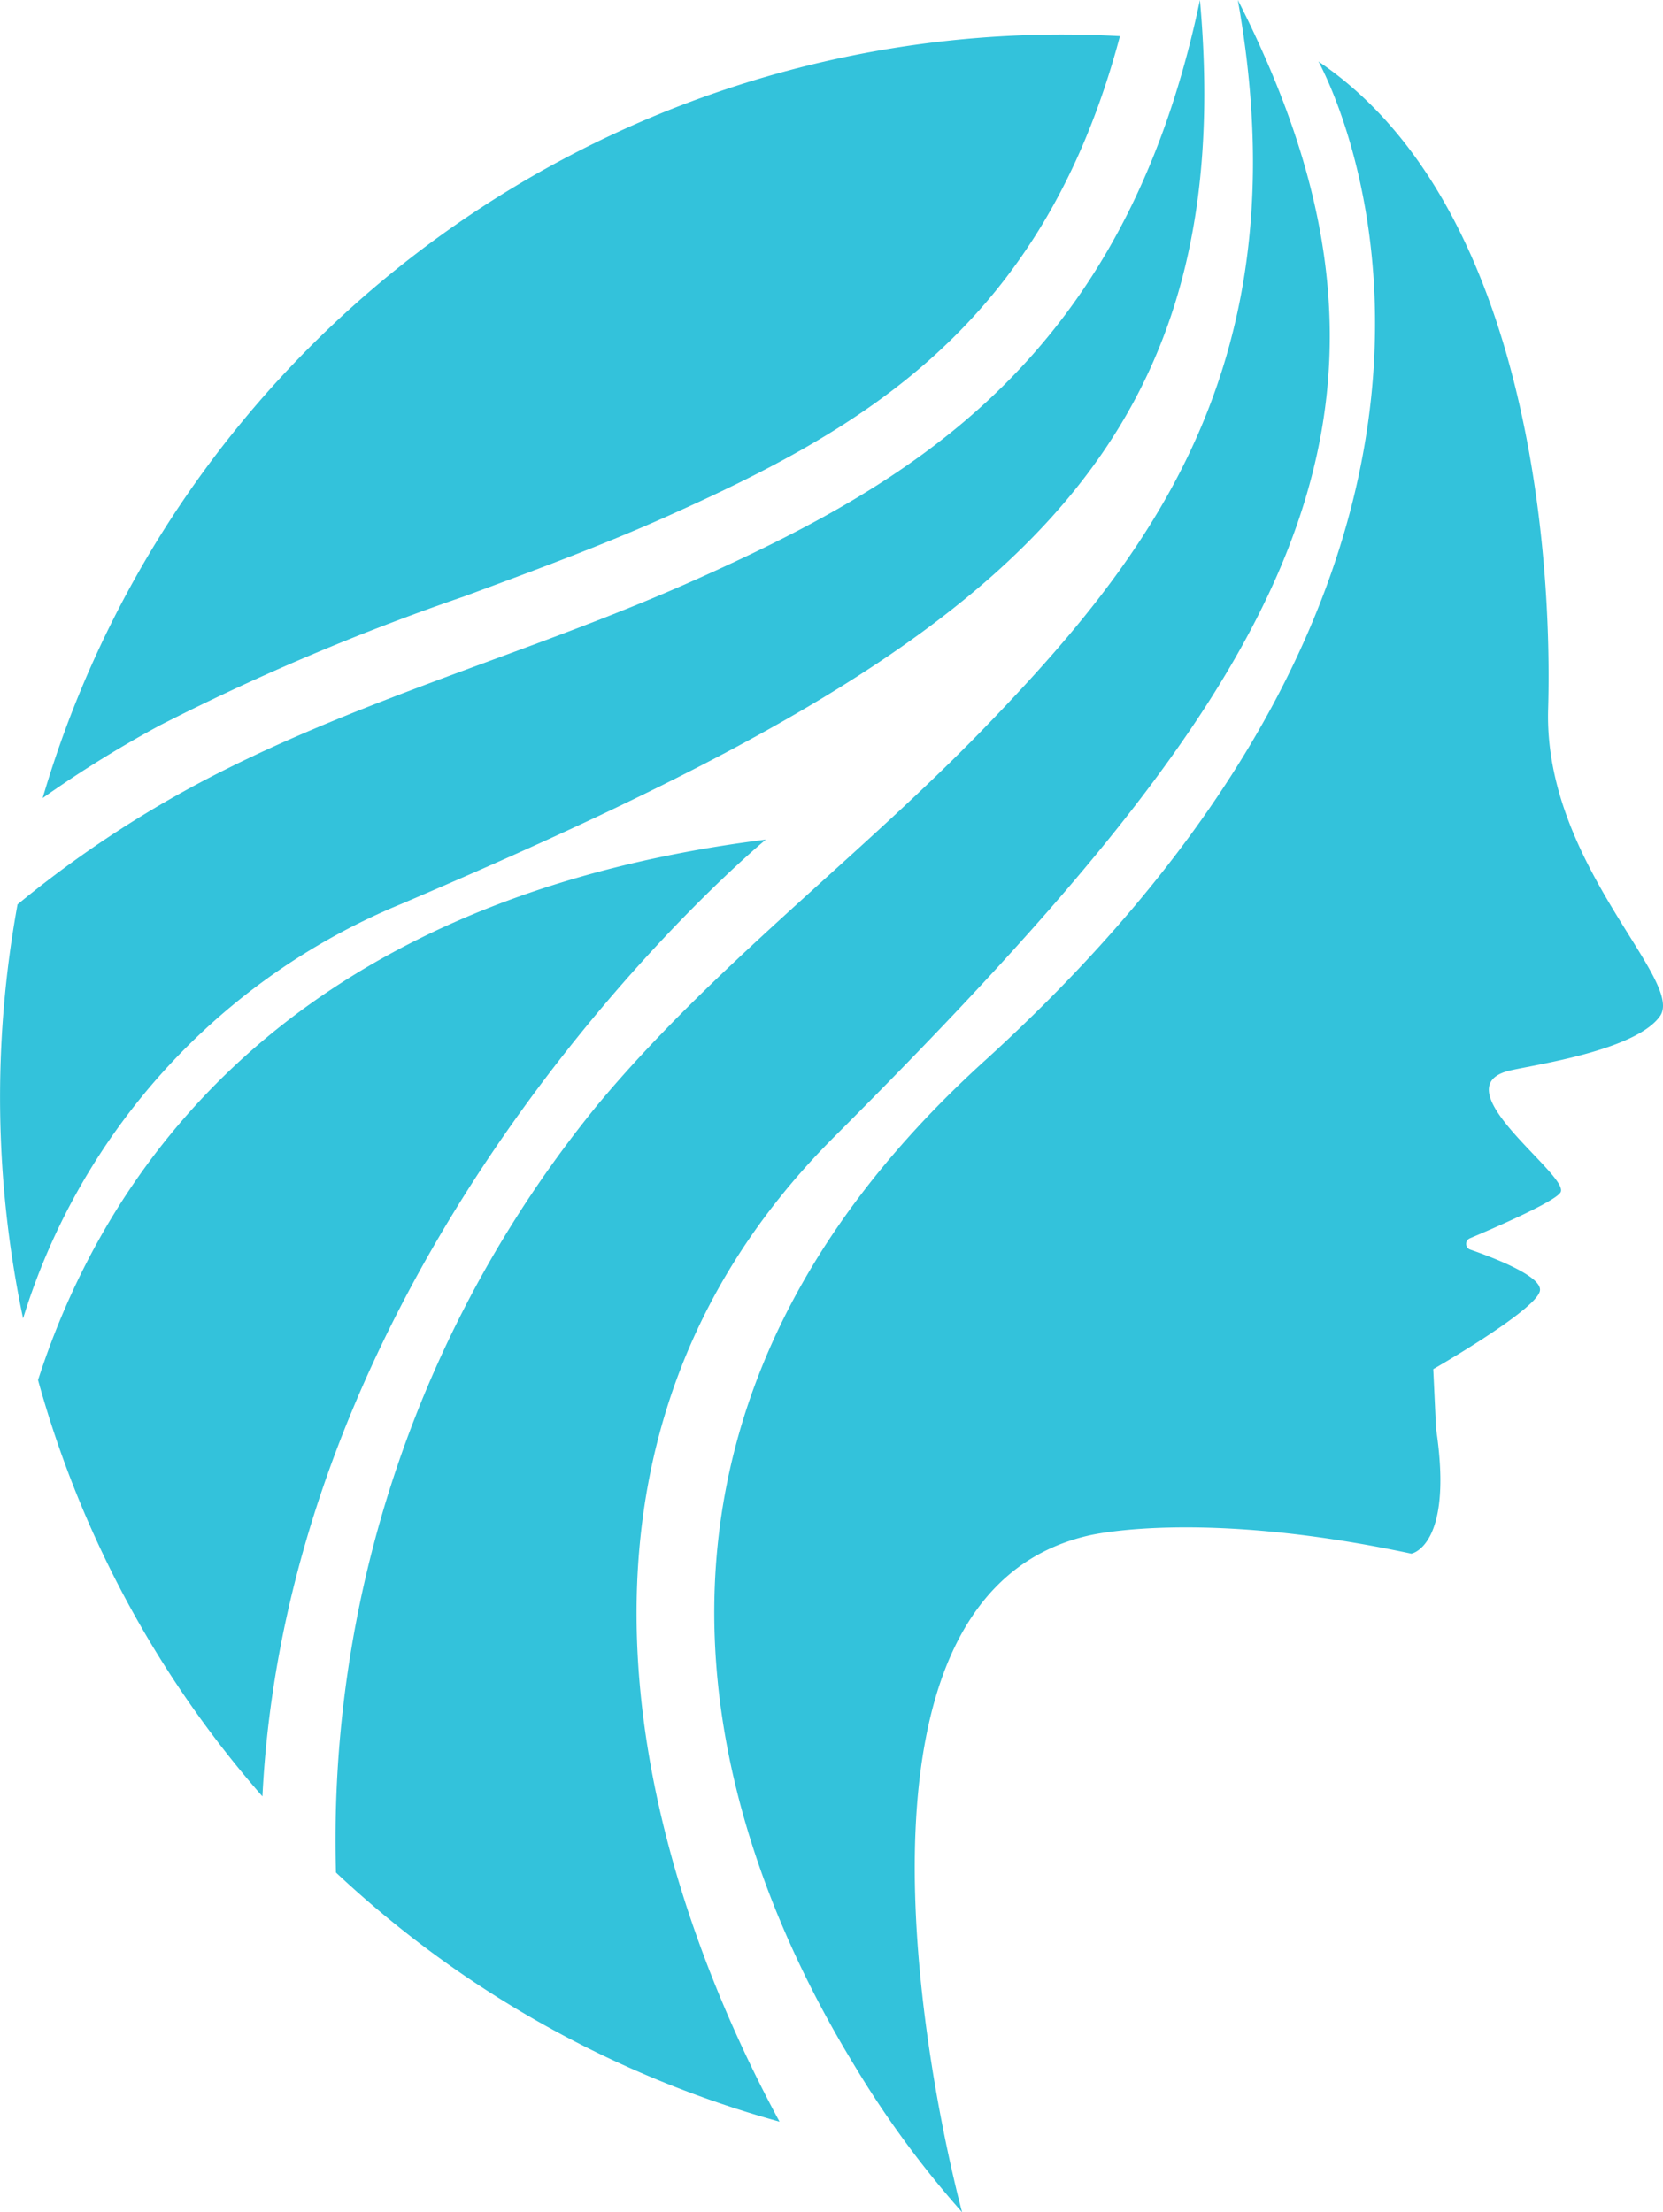 <svg xmlns="http://www.w3.org/2000/svg" width="59.879" height="79.651" viewBox="0 0 59.879 79.651"><defs><style>.a{fill:#33c2db;}</style></defs><g transform="translate(-1763.804 -1144.5)"><g transform="translate(1765.343 1145.743)"><path class="a" d="M1806.916,1200.754a84.361,84.361,0,0,1,10.933-4.631c2.43-.9,4.942-1.822,7.3-2.879,7.014-3.138,13.538-6.83,16.314-17.293-.686-.037-1.375-.058-2.07-.058a38.275,38.275,0,0,0-36.719,27.489A41.488,41.488,0,0,1,1806.916,1200.754Z" transform="translate(-1802.677 -1175.893)"/></g><path class="a" d="M2447.43,1234.776c-.922,1.289-4.834,1.789-5.505,1.981-2.284.658,2.165,3.693,1.937,4.337-.107.307-2.254,1.245-3.278,1.678a.219.219,0,0,0,0,.4c.906.314,2.641.984,2.523,1.5-.159.7-3.838,2.809-3.838,2.809l.1,2.144c.639,4.232-.888,4.5-.888,4.5-7.709-1.646-11.648-.647-11.648-.647-6.956,1.621-6.7,11.7-5.727,18.378.044.3.091.6.137.89h0c.474,2.928,1.042,5.016,1.061,5.091a35.522,35.522,0,0,1-3.879-5.289c-.207-.341-.417-.694-.626-1.061-4.533-7.948-9.008-22.1,5.3-35.091,19.941-18.11,13.167-33.731,12.152-35.769-.073-.151-.116-.226-.116-.226.169.116.333.234.5.357,7.087,5.32,7.929,17.5,7.77,22.963C2443.242,1229.311,2448.352,1233.484,2447.43,1234.776Z" transform="translate(-623.858 -53.688)"/><path class="a" d="M2086.962,1185.432c-12.316,12.316-5.68,28.6-1.966,35.455a38.205,38.205,0,0,1-15.972-8.969,41.838,41.838,0,0,1,9.413-27.633c4.171-5.01,9.466-8.949,13.993-13.639,5.643-5.848,10.866-12.468,9.345-24.338-.077-.589-.168-1.191-.278-1.808q.5.979.918,1.926C2108.7,1160.561,2102.283,1170.111,2086.962,1185.432Z" transform="translate(-293.123)"/><path class="a" d="M1778.246,1177.048a23.685,23.685,0,0,0-13.611,14.92,38.628,38.628,0,0,1-.2-14.906,39.374,39.374,0,0,1,6.334-4.26c5.739-3.089,12.123-4.767,18.073-7.429,7.474-3.344,14.847-7.574,17.818-19.357h0q.187-.738.349-1.516.072.8.111,1.575C1807.919,1161.934,1798.417,1168.452,1778.246,1177.048Z"/><path class="a" d="M1824.643,1907.937s-17.117,14.122-18.125,34.448a38.14,38.14,0,0,1-8.079-14.989v0C1800.8,1920.051,1807.23,1910.122,1824.643,1907.937Z" transform="translate(-33.265 -733.209)"/></g></svg>